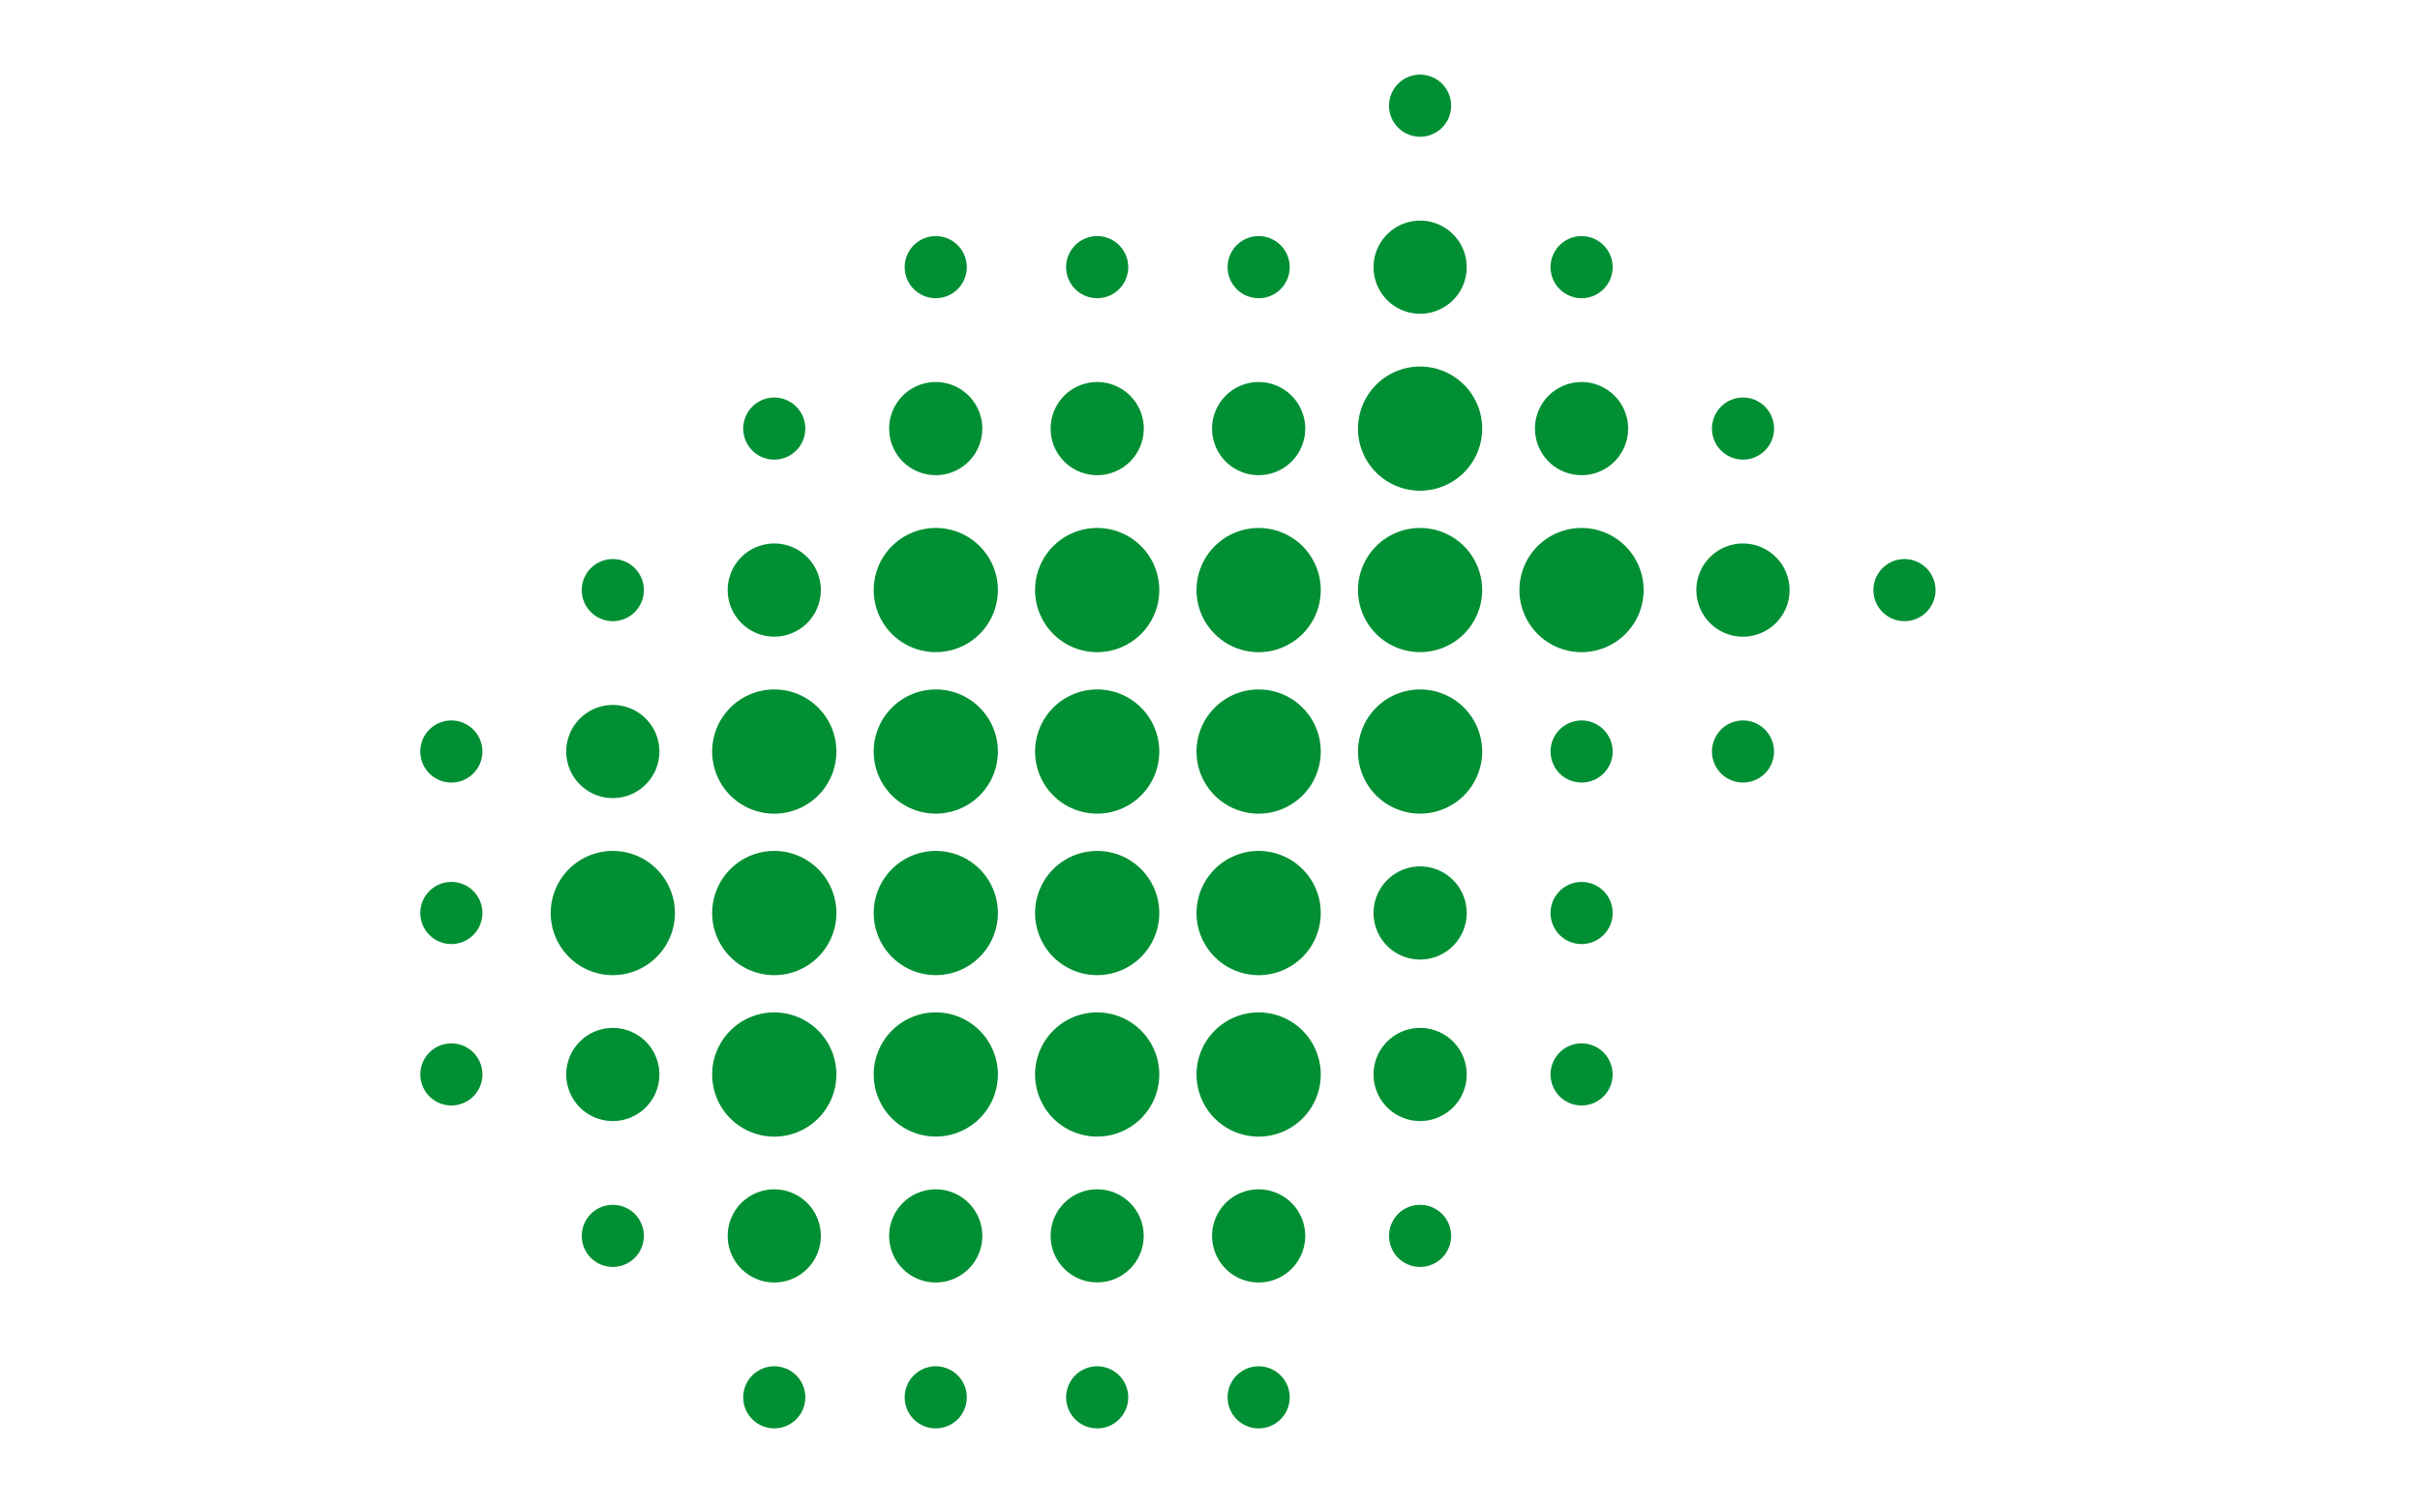 <svg xmlns="http://www.w3.org/2000/svg" xmlns:xlink="http://www.w3.org/1999/xlink" width="200" height="125" viewBox="0 0 200 125">
  <defs>
    <clipPath id="clip-path">
      <rect id="長方形_1015" data-name="長方形 1015" width="141" height="120" transform="translate(6576 -3835.001)" fill="#fff" stroke="#707070" stroke-width="1"/>
    </clipPath>
  </defs>
  <g id="グループ_15633" data-name="グループ 15633" transform="translate(8490 5161)">
    <rect id="長方形_1020" data-name="長方形 1020" width="200" height="125" transform="translate(-8490 -5161)" fill="none"/>
    <g id="マスクグループ_1418" data-name="マスクグループ 1418" transform="translate(-15036 -1323)" clip-path="url(#clip-path)">
      <g id="グループ_15615" data-name="グループ 15615" transform="translate(6580.737 -3831.831)">
        <g id="グループ_15614" data-name="グループ 15614" transform="translate(0 0)">
          <path id="パス_46094" data-name="パス 46094" d="M1332.936,40.938v6.156a5.361,5.361,0,0,0,5.352,5.352h16.4a1.254,1.254,0,0,0,0-2.507h-16.4a2.849,2.849,0,0,1-2.847-2.845V40.938a1.253,1.253,0,0,0-2.505,0Z" transform="translate(-1166.319 -39.683)" fill="#008f33"/>
          <path id="パス_46095" data-name="パス 46095" d="M1366.438,40.938v6.156a5.362,5.362,0,0,0,5.354,5.352h19.579a1.254,1.254,0,0,0,0-2.507h-19.579a2.849,2.849,0,0,1-2.847-2.845V40.938a1.254,1.254,0,0,0-2.507,0Z" transform="translate(-1146.928 -39.683)" fill="#008f33"/>
          <path id="パス_46096" data-name="パス 46096" d="M1413.211,95.98a5.357,5.357,0,0,0-5.352,5.352v12.3a5.357,5.357,0,0,0,5.352,5.352h12.3a5.357,5.357,0,0,0,5.355-5.352v-12.3a5.357,5.357,0,0,0-5.355-5.352h-12.3m-2.847,17.653v-12.3a2.85,2.85,0,0,1,2.847-2.847h12.3a2.85,2.85,0,0,1,2.85,2.847v12.3a2.85,2.85,0,0,1-2.85,2.847h-12.3A2.85,2.85,0,0,1,1410.365,113.633Z" transform="translate(-1122.954 -7.102)" fill="#008f33"/>
          <path id="パス_46097" data-name="パス 46097" d="M1411.711,82.993a1.253,1.253,0,1,0,0,2.506h12.3a2.849,2.849,0,0,1,2.847,2.847v12.3a1.254,1.254,0,1,0,2.507,0v-12.3a5.36,5.36,0,0,0-5.354-5.352Z" transform="translate(-1121.451 -14.619)" fill="#008f33"/>
          <path id="パス_46098" data-name="パス 46098" d="M1394.873,99.83v12.3a5.359,5.359,0,0,0,5.354,5.352h12.3a1.253,1.253,0,1,0,0-2.506h-12.3a2.853,2.853,0,0,1-2.85-2.847V99.83a1.252,1.252,0,1,0-2.5,0Z" transform="translate(-1130.471 -5.6)" fill="#008f33"/>
          <path id="パス_46099" data-name="パス 46099" d="M1394.873,88.345v12.3a5.363,5.363,0,0,0,5.354,5.357h12.3a5.362,5.362,0,0,0,5.354-5.357v-12.3a5.36,5.36,0,0,0-5.354-5.352h-12.3a5.361,5.361,0,0,0-5.354,5.352m2.5,12.3v-12.3a2.853,2.853,0,0,1,2.85-2.847h12.3a2.849,2.849,0,0,1,2.847,2.847v12.3a2.85,2.85,0,0,1-2.847,2.851h-12.3A2.854,2.854,0,0,1,1397.377,100.646Z" transform="translate(-1130.471 -14.619)" fill="#008f33"/>
          <path id="パス_46100" data-name="パス 46100" d="M1356.72,46.181a1.254,1.254,0,1,0,0,2.507h13.222a2.85,2.85,0,0,1,2.845,2.847v6.149a5.358,5.358,0,0,0,5.354,5.352h15.479a2.851,2.851,0,0,1,2.848,2.847V78.19a2.851,2.851,0,0,1-2.848,2.847h-32.8a1.253,1.253,0,1,0,0,2.506h32.8a5.36,5.36,0,0,0,5.352-5.352V65.883a5.36,5.36,0,0,0-5.352-5.352h-15.479a2.849,2.849,0,0,1-2.847-2.847V51.535a5.362,5.362,0,0,0-5.354-5.354Z" transform="translate(-1153.279 -35.925)" fill="#008f33"/>
          <path id="パス_46101" data-name="パス 46101" d="M1434.5,40.509a1.253,1.253,0,1,0,0,2.506h15.316a2.849,2.849,0,0,1,2.845,2.847v4.1a1.253,1.253,0,1,0,2.507,0v-4.1a5.358,5.358,0,0,0-5.352-5.352Z" transform="translate(-1108.26 -39.208)" fill="#008f33"/>
          <path id="パス_46102" data-name="パス 46102" d="M1433.25,46.953l0,11.007a5.359,5.359,0,0,0,5.357,5.352h20.956a2.851,2.851,0,0,1,2.848,2.847V78.466a2.851,2.851,0,0,1-2.848,2.847H1434.5a1.253,1.253,0,1,0,0,2.506h25.059a5.362,5.362,0,0,0,5.354-5.352V66.159a5.362,5.362,0,0,0-5.354-5.352H1438.6a2.851,2.851,0,0,1-2.85-2.847l0-11.007a1.253,1.253,0,0,0-2.505,0Z" transform="translate(-1108.261 -36.202)" fill="#008f33"/>
          <path id="パス_46103" data-name="パス 46103" d="M1394.7,42.286a1.25,1.25,0,1,0,0,2.5h9.736a2.854,2.854,0,0,1,2.845,2.851v16.4a2.85,2.85,0,0,1-2.845,2.847H1398.8a5.358,5.358,0,0,0-5.352,5.354v8.2A5.361,5.361,0,0,0,1398.8,85.8h5.638a5.362,5.362,0,0,0,5.352-5.352v-8.2a2.852,2.852,0,0,1,2.847-2.848H1427.5a2.854,2.854,0,0,1,2.849,2.848v12.3a1.253,1.253,0,1,0,2.505,0V72.24a5.358,5.358,0,0,0-5.354-5.354h-14.866a5.357,5.357,0,0,0-5.352,5.354l0,8.2a2.851,2.851,0,0,1-2.845,2.847H1398.8a2.851,2.851,0,0,1-2.847-2.847v-8.2a2.851,2.851,0,0,1,2.847-2.848h5.638a5.358,5.358,0,0,0,5.352-5.352v-16.4a5.359,5.359,0,0,0-5.352-5.352Z" transform="translate(-1131.296 -38.18)" fill="#008f33"/>
          <path id="パス_46104" data-name="パス 46104" d="M1416.821,47.758V61.595a5.357,5.357,0,0,0,5.354,5.357h5.636a1.253,1.253,0,0,0,0-2.506h-5.636a2.853,2.853,0,0,1-2.848-2.851V47.758a1.253,1.253,0,1,0-2.506,0Z" transform="translate(-1117.767 -35.739)" fill="#008f33"/>
          <path id="パス_46105" data-name="パス 46105" d="M1463.935,43.536V80.444a5.361,5.361,0,0,0,5.354,5.352h8.2a1.253,1.253,0,1,0,0-2.506h-8.2a2.848,2.848,0,0,1-2.847-2.847V43.536a1.254,1.254,0,0,0-2.507,0Z" transform="translate(-1090.498 -38.18)" fill="#008f33"/>
          <path id="パス_46106" data-name="パス 46106" d="M1484.937,42.34a1.253,1.253,0,0,0,.461,2.463,2.511,2.511,0,0,1,2.139.388,3.226,3.226,0,0,1,.96,2.477v30.3a1.253,1.253,0,0,0,2.506,0v-30.3a5.644,5.644,0,0,0-1.866-4.4A4.878,4.878,0,0,0,1484.937,42.34Z" transform="translate(-1078.934 -38.215)" fill="#008f33"/>
          <path id="パス_46107" data-name="パス 46107" d="M1345.8,82.993a5.36,5.36,0,0,0-5.352,5.352v8.2a2.853,2.853,0,0,1-2.85,2.851h-16.4a1.253,1.253,0,1,0,0,2.506h16.4a5.365,5.365,0,0,0,5.357-5.357l0-8.2A2.849,2.849,0,0,1,1345.8,85.5h16.4a1.253,1.253,0,0,0,0-2.506Z" transform="translate(-1173.836 -14.619)" fill="#008f33"/>
          <path id="パス_46108" data-name="パス 46108" d="M1338.288,93.382a5.358,5.358,0,0,0-5.352,5.352v20.5a1.253,1.253,0,1,0,2.505,0v-20.5a2.849,2.849,0,0,1,2.847-2.847h16.4a1.253,1.253,0,0,0,0-2.506Z" transform="translate(-1166.319 -8.605)" fill="#008f33"/>
          <path id="パス_46109" data-name="パス 46109" d="M1321.2,82.993a1.253,1.253,0,1,0,0,2.506h16.4a1.253,1.253,0,0,0,0-2.506Z" transform="translate(-1173.836 -14.619)" fill="#008f33"/>
          <path id="パス_46110" data-name="パス 46110" d="M1372.281,84.248v12.3a5.358,5.358,0,0,0,5.354,5.352h12.3a1.253,1.253,0,1,0,0-2.506h-12.3a2.851,2.851,0,0,1-2.848-2.847v-12.3a1.253,1.253,0,1,0-2.505,0Z" transform="translate(-1143.547 -14.619)" fill="#008f33"/>
          <path id="パス_46111" data-name="パス 46111" d="M1365.742,93.382a1.253,1.253,0,1,0,0,2.506h8.2a2.85,2.85,0,0,1,2.846,2.847l0,16.4a5.358,5.358,0,0,0,5.354,5.352h8.2a5.359,5.359,0,0,0,5.354-5.352,1.2,1.2,0,0,0-1.184-1.255,1.253,1.253,0,0,0-1.276,1.241,2.917,2.917,0,0,1-2.894,2.861h-8.2a2.85,2.85,0,0,1-2.848-2.847v-16.4a5.359,5.359,0,0,0-5.354-5.352Z" transform="translate(-1148.057 -8.605)" fill="#008f33"/>
          <path id="パス_46112" data-name="パス 46112" d="M1359.3,89.389a1.226,1.226,0,0,0,1.2,1.189,3.033,3.033,0,0,1,2.9,2.959v28.7a1.253,1.253,0,1,0,2.505,0v-28.7a5.357,5.357,0,0,0-5.354-5.347A1.25,1.25,0,0,0,1359.3,89.389Z" transform="translate(-1151.061 -11.611)" fill="#008f33"/>
          <path id="パス_46113" data-name="パス 46113" d="M1362.051,82.993a5.359,5.359,0,0,0-5.352,5.352v12.3a1.253,1.253,0,1,0,2.506,0v-12.3a2.85,2.85,0,0,1,2.847-2.847h4.1a1.253,1.253,0,0,0,0-2.506Z" transform="translate(-1152.565 -14.619)" fill="#008f33"/>
          <path id="パス_46114" data-name="パス 46114" d="M1382.669,84.248v8.2a1.254,1.254,0,0,0,2.507,0v-8.2a1.254,1.254,0,1,0-2.507,0Z" transform="translate(-1137.534 -14.619)" fill="#008f33"/>
          <path id="パス_46115" data-name="パス 46115" d="M1321.2,46.181a1.254,1.254,0,1,0,0,2.507h16.4a2.85,2.85,0,0,1,2.848,2.847v2.048a2.85,2.85,0,0,1-2.848,2.847h-16.4a1.253,1.253,0,1,0,0,2.506h16.4a5.357,5.357,0,0,0,5.354-5.352V51.535a5.361,5.361,0,0,0-5.354-5.354Z" transform="translate(-1173.836 -35.925)" fill="#008f33"/>
          <path id="パス_46116" data-name="パス 46116" d="M1345.8,52.672a5.361,5.361,0,0,0-5.352,5.352v4.1a2.852,2.852,0,0,1-2.848,2.853h-12.3a5.356,5.356,0,0,0-5.354,5.352v4.1a5.356,5.356,0,0,0,5.354,5.347h12.3a5.358,5.358,0,0,0,5.355-5.347l0-4.1a2.851,2.851,0,0,1,2.847-2.848h16.4a1.252,1.252,0,1,0,0-2.5h-16.4a5.357,5.357,0,0,0-5.352,5.352v4.1a2.847,2.847,0,0,1-2.848,2.842h-12.3a2.848,2.848,0,0,1-2.848-2.842v-4.1a2.852,2.852,0,0,1,2.848-2.851l12.3,0a5.361,5.361,0,0,0,5.354-5.357v-4.1a2.853,2.853,0,0,1,2.847-2.847h16.4a1.253,1.253,0,0,0,0-2.506Z" transform="translate(-1173.836 -32.168)" fill="#008f33"/>
          <path id="パス_46117" data-name="パス 46117" d="M1242.739,76.528a3.849,3.849,0,1,1-3.849-3.848A3.851,3.851,0,0,1,1242.739,76.528Z" transform="translate(-1222.981 -20.588)" fill="#008f33"/>
          <path id="パス_46118" data-name="パス 46118" d="M1242.739,93.429a3.849,3.849,0,1,1-3.849-3.843A3.848,3.848,0,0,1,1242.739,93.429Z" transform="translate(-1222.981 -10.803)" fill="#008f33"/>
          <path id="パス_46119" data-name="パス 46119" d="M1251.19,68.08a3.849,3.849,0,1,1-3.848-3.852A3.849,3.849,0,0,1,1251.19,68.08Z" transform="translate(-1218.089 -25.48)" fill="#008f33"/>
          <path id="パス_46120" data-name="パス 46120" d="M1251.19,101.883a3.849,3.849,0,1,1-3.848-3.847A3.85,3.85,0,0,1,1251.19,101.883Z" transform="translate(-1218.089 -5.912)" fill="#008f33"/>
          <path id="パス_46121" data-name="パス 46121" d="M1259.642,59.628a3.849,3.849,0,1,1-3.849-3.852A3.851,3.851,0,0,1,1259.642,59.628Z" transform="translate(-1213.197 -30.372)" fill="#008f33"/>
          <path id="パス_46122" data-name="パス 46122" d="M1259.642,101.883a3.849,3.849,0,1,1-3.849-3.847A3.847,3.847,0,0,1,1259.642,101.883Z" transform="translate(-1213.197 -5.912)" fill="#008f33"/>
          <path id="パス_46123" data-name="パス 46123" d="M1268.094,59.628a3.849,3.849,0,1,1-3.849-3.852A3.851,3.851,0,0,1,1268.094,59.628Z" transform="translate(-1208.305 -30.372)" fill="#008f33"/>
          <circle id="楕円形_1624" data-name="楕円形 1624" cx="3.848" cy="3.848" r="3.848" transform="matrix(0.001, -1, 1, 0.001, 52.086, 99.813)" fill="#008f33"/>
          <path id="パス_46124" data-name="パス 46124" d="M1276.546,59.628a3.849,3.849,0,1,1-3.85-3.852A3.852,3.852,0,0,1,1276.546,59.628Z" transform="translate(-1203.413 -30.372)" fill="#008f33"/>
          <path id="パス_46125" data-name="パス 46125" d="M1276.546,101.883a3.849,3.849,0,1,1-3.85-3.847A3.852,3.852,0,0,1,1276.546,101.883Z" transform="translate(-1203.413 -5.912)" fill="#008f33"/>
          <path id="パス_46126" data-name="パス 46126" d="M1285,84.983a3.849,3.849,0,1,1-3.849-3.852A3.85,3.85,0,0,1,1285,84.983Z" transform="translate(-1198.522 -15.696)" fill="#008f33"/>
          <path id="パス_46127" data-name="パス 46127" d="M1285,93.429a3.849,3.849,0,1,1-3.849-3.843A3.849,3.849,0,0,1,1285,93.429Z" transform="translate(-1198.522 -10.803)" fill="#008f33"/>
          <path id="パス_46128" data-name="パス 46128" d="M1293.449,59.628a3.849,3.849,0,1,1-3.851-3.852A3.852,3.852,0,0,1,1293.449,59.628Z" transform="translate(-1193.63 -30.372)" fill="#008f33"/>
          <path id="パス_46129" data-name="パス 46129" d="M1301.9,68.08a3.851,3.851,0,1,1-3.849-3.852A3.852,3.852,0,0,1,1301.9,68.08Z" transform="translate(-1188.739 -25.48)" fill="#008f33"/>
          <path id="パス_46130" data-name="パス 46130" d="M1232.533,76.058a2.566,2.566,0,1,1-2.566-2.566A2.57,2.57,0,0,1,1232.533,76.058Z" transform="translate(-1227.402 -20.118)" fill="#008f33"/>
          <path id="パス_46131" data-name="パス 46131" d="M1232.533,84.512a2.566,2.566,0,1,1-2.566-2.566A2.56,2.56,0,0,1,1232.533,84.512Z" transform="translate(-1227.402 -15.225)" fill="#008f33"/>
          <path id="パス_46132" data-name="パス 46132" d="M1232.535,92.961a2.566,2.566,0,1,1-2.567-2.566A2.568,2.568,0,0,1,1232.535,92.961Z" transform="translate(-1227.402 -10.334)" fill="#008f33"/>
          <path id="パス_46133" data-name="パス 46133" d="M1240.985,67.609a2.566,2.566,0,1,1-2.565-2.566A2.566,2.566,0,0,1,1240.985,67.609Z" transform="translate(-1222.51 -25.008)" fill="#008f33"/>
          <path id="パス_46134" data-name="パス 46134" d="M1244.492,85.451a5.132,5.132,0,1,1-5.131-5.13A5.132,5.132,0,0,1,1244.492,85.451Z" transform="translate(-1223.451 -16.164)" fill="#008f33"/>
          <path id="パス_46135" data-name="パス 46135" d="M1240.985,101.413a2.566,2.566,0,1,1-2.565-2.566A2.567,2.567,0,0,1,1240.985,101.413Z" transform="translate(-1222.51 -5.442)" fill="#008f33"/>
          <path id="パス_46136" data-name="パス 46136" d="M1252.945,77a5.133,5.133,0,1,1-5.133-5.131A5.133,5.133,0,0,1,1252.945,77Z" transform="translate(-1218.559 -21.058)" fill="#008f33"/>
          <path id="パス_46137" data-name="パス 46137" d="M1252.945,85.451a5.133,5.133,0,1,1-5.133-5.13A5.132,5.132,0,0,1,1252.945,85.451Z" transform="translate(-1218.559 -16.164)" fill="#008f33"/>
          <path id="パス_46138" data-name="パス 46138" d="M1252.945,93.9a5.133,5.133,0,1,1-5.133-5.126A5.134,5.134,0,0,1,1252.945,93.9Z" transform="translate(-1218.559 -11.273)" fill="#008f33"/>
          <path id="パス_46139" data-name="パス 46139" d="M1249.436,109.868a2.565,2.565,0,1,1-2.564-2.569A2.56,2.56,0,0,1,1249.436,109.868Z" transform="translate(-1217.619 -0.55)" fill="#008f33"/>
          <path id="パス_46140" data-name="パス 46140" d="M1261.4,68.551a5.131,5.131,0,1,1-5.133-5.136A5.132,5.132,0,0,1,1261.4,68.551Z" transform="translate(-1213.667 -25.95)" fill="#008f33"/>
          <path id="パス_46141" data-name="パス 46141" d="M1261.4,77a5.131,5.131,0,1,1-5.133-5.131A5.132,5.132,0,0,1,1261.4,77Z" transform="translate(-1213.667 -21.058)" fill="#008f33"/>
          <path id="パス_46142" data-name="パス 46142" d="M1261.4,85.451a5.131,5.131,0,1,1-5.133-5.13A5.131,5.131,0,0,1,1261.4,85.451Z" transform="translate(-1213.667 -16.164)" fill="#008f33"/>
          <path id="パス_46143" data-name="パス 46143" d="M1261.4,93.9a5.131,5.131,0,1,1-5.133-5.126A5.133,5.133,0,0,1,1261.4,93.9Z" transform="translate(-1213.667 -11.273)" fill="#008f33"/>
          <path id="パス_46144" data-name="パス 46144" d="M1257.89,109.868a2.566,2.566,0,1,1-2.567-2.569A2.567,2.567,0,0,1,1257.89,109.868Z" transform="translate(-1212.727 -0.55)" fill="#008f33"/>
          <path id="パス_46145" data-name="パス 46145" d="M1269.847,68.551a5.132,5.132,0,1,1-5.131-5.136A5.131,5.131,0,0,1,1269.847,68.551Z" transform="translate(-1208.776 -25.95)" fill="#008f33"/>
          <path id="パス_46146" data-name="パス 46146" d="M1269.847,77a5.132,5.132,0,1,1-5.131-5.131A5.131,5.131,0,0,1,1269.847,77Z" transform="translate(-1208.776 -21.058)" fill="#008f33"/>
          <path id="パス_46147" data-name="パス 46147" d="M1269.847,85.451a5.132,5.132,0,1,1-5.131-5.13A5.13,5.13,0,0,1,1269.847,85.451Z" transform="translate(-1208.776 -16.164)" fill="#008f33"/>
          <path id="パス_46148" data-name="パス 46148" d="M1269.847,93.9a5.132,5.132,0,1,1-5.131-5.126A5.132,5.132,0,0,1,1269.847,93.9Z" transform="translate(-1208.776 -11.273)" fill="#008f33"/>
          <path id="パス_46149" data-name="パス 46149" d="M1266.34,109.868a2.566,2.566,0,1,1-2.565-2.569A2.565,2.565,0,0,1,1266.34,109.868Z" transform="translate(-1207.835 -0.55)" fill="#008f33"/>
          <path id="パス_46150" data-name="パス 46150" d="M1278.3,68.551a5.133,5.133,0,1,1-5.133-5.136A5.133,5.133,0,0,1,1278.3,68.551Z" transform="translate(-1203.884 -25.95)" fill="#008f33"/>
          <path id="パス_46151" data-name="パス 46151" d="M1278.3,77a5.133,5.133,0,1,1-5.133-5.131A5.133,5.133,0,0,1,1278.3,77Z" transform="translate(-1203.884 -21.058)" fill="#008f33"/>
          <path id="パス_46152" data-name="パス 46152" d="M1278.3,85.451a5.133,5.133,0,1,1-5.133-5.13A5.132,5.132,0,0,1,1278.3,85.451Z" transform="translate(-1203.884 -16.164)" fill="#008f33"/>
          <path id="パス_46153" data-name="パス 46153" d="M1278.3,93.9a5.133,5.133,0,1,1-5.133-5.126A5.134,5.134,0,0,1,1278.3,93.9Z" transform="translate(-1203.884 -11.273)" fill="#008f33"/>
          <path id="パス_46154" data-name="パス 46154" d="M1274.793,109.868a2.566,2.566,0,1,1-2.567-2.569A2.566,2.566,0,0,1,1274.793,109.868Z" transform="translate(-1202.943 -0.55)" fill="#008f33"/>
          <path id="パス_46155" data-name="パス 46155" d="M1286.749,60.1a5.131,5.131,0,1,1-5.131-5.134A5.131,5.131,0,0,1,1286.749,60.1Z" transform="translate(-1198.992 -30.842)" fill="#008f33"/>
          <path id="パス_46156" data-name="パス 46156" d="M1285,51.176a3.849,3.849,0,1,1-3.849-3.849A3.851,3.851,0,0,1,1285,51.176Z" transform="translate(-1198.522 -35.262)" fill="#008f33"/>
          <path id="パス_46157" data-name="パス 46157" d="M1286.749,68.551a5.131,5.131,0,1,1-5.131-5.136A5.132,5.132,0,0,1,1286.749,68.551Z" transform="translate(-1198.992 -25.95)" fill="#008f33"/>
          <path id="パス_46158" data-name="パス 46158" d="M1286.749,77a5.131,5.131,0,1,1-5.131-5.131A5.132,5.132,0,0,1,1286.749,77Z" transform="translate(-1198.992 -21.058)" fill="#008f33"/>
          <path id="パス_46159" data-name="パス 46159" d="M1291.7,92.961a2.566,2.566,0,1,1-2.567-2.566A2.569,2.569,0,0,1,1291.7,92.961Z" transform="translate(-1193.16 -10.334)" fill="#008f33"/>
          <path id="パス_46160" data-name="パス 46160" d="M1283.243,101.413a2.566,2.566,0,1,1-2.566-2.566A2.567,2.567,0,0,1,1283.243,101.413Z" transform="translate(-1198.051 -5.442)" fill="#008f33"/>
          <path id="パス_46161" data-name="パス 46161" d="M1295.2,68.551a5.132,5.132,0,1,1-5.133-5.136A5.132,5.132,0,0,1,1295.2,68.551Z" transform="translate(-1194.1 -25.95)" fill="#008f33"/>
          <path id="パス_46162" data-name="パス 46162" d="M1291.7,84.512a2.566,2.566,0,1,1-2.567-2.566A2.563,2.563,0,0,1,1291.7,84.512Z" transform="translate(-1193.16 -15.225)" fill="#008f33"/>
          <path id="パス_46163" data-name="パス 46163" d="M1291.7,76.058a2.566,2.566,0,1,1-2.567-2.566A2.572,2.572,0,0,1,1291.7,76.058Z" transform="translate(-1193.16 -20.118)" fill="#008f33"/>
          <path id="パス_46164" data-name="パス 46164" d="M1300.146,59.158a2.565,2.565,0,1,1-2.564-2.57A2.564,2.564,0,0,1,1300.146,59.158Z" transform="translate(-1188.268 -29.902)" fill="#008f33"/>
          <path id="パス_46165" data-name="パス 46165" d="M1300.146,76.058a2.565,2.565,0,1,1-2.564-2.566A2.569,2.569,0,0,1,1300.146,76.058Z" transform="translate(-1188.268 -20.118)" fill="#008f33"/>
          <path id="パス_46166" data-name="パス 46166" d="M1257.89,50.707a2.566,2.566,0,1,1-2.567-2.57A2.567,2.567,0,0,1,1257.89,50.707Z" transform="translate(-1212.727 -34.793)" fill="#008f33"/>
          <path id="パス_46167" data-name="パス 46167" d="M1249.436,59.154a2.565,2.565,0,1,1-2.564-2.566A2.565,2.565,0,0,1,1249.436,59.154Z" transform="translate(-1217.619 -29.902)" fill="#008f33"/>
          <path id="パス_46168" data-name="パス 46168" d="M1266.34,50.707a2.566,2.566,0,1,1-2.565-2.57A2.565,2.565,0,0,1,1266.34,50.707Z" transform="translate(-1207.835 -34.793)" fill="#008f33"/>
          <path id="パス_46169" data-name="パス 46169" d="M1274.793,50.707a2.566,2.566,0,1,1-2.567-2.57A2.565,2.565,0,0,1,1274.793,50.707Z" transform="translate(-1202.943 -34.793)" fill="#008f33"/>
          <path id="パス_46170" data-name="パス 46170" d="M1291.7,50.707a2.566,2.566,0,1,1-2.567-2.57A2.567,2.567,0,0,1,1291.7,50.707Z" transform="translate(-1193.16 -34.793)" fill="#008f33"/>
          <path id="パス_46171" data-name="パス 46171" d="M1283.243,42.255a2.566,2.566,0,1,1-2.566-2.57A2.566,2.566,0,0,1,1283.243,42.255Z" transform="translate(-1198.051 -39.685)" fill="#008f33"/>
          <path id="パス_46172" data-name="パス 46172" d="M1308.6,67.609a2.566,2.566,0,1,1-2.567-2.566A2.567,2.567,0,0,1,1308.6,67.609Z" transform="translate(-1183.376 -25.008)" fill="#008f33"/>
          <path id="パス_46173" data-name="パス 46173" d="M1436.151,88.358h-1.191a.68.68,0,0,1-.507-.2.593.593,0,0,1-.158-.47V84.712a.6.6,0,0,1,.212-.5.618.618,0,0,1,.453-.161h1.191a.523.523,0,0,0,.519-.521.53.53,0,0,0-.519-.53h-1.191a1.782,1.782,0,0,0-1.107.368,1.736,1.736,0,0,0-.612,1.348v2.976a1.671,1.671,0,0,0,.42,1.171,1.713,1.713,0,0,0,1.3.549h1.191a.523.523,0,0,0,.519-.521A.533.533,0,0,0,1436.151,88.358Z" transform="translate(-1108.264 -14.617)" fill="#008f33"/>
          <path id="パス_46174" data-name="パス 46174" d="M1445.31,83a.53.53,0,0,0-.523.53v5.362a.523.523,0,0,0,.523.521.533.533,0,0,0,.532-.521V83.526A.538.538,0,0,0,1445.31,83Z" transform="translate(-1101.58 -14.617)" fill="#008f33"/>
          <path id="パス_46175" data-name="パス 46175" d="M1453.133,83.087a.514.514,0,0,0-.39-.079.522.522,0,0,0-.352.227s-.938,1.411-1.347,2.03c-.3-.439-1.367-2.03-1.367-2.03a.515.515,0,0,0-.957.272.5.5,0,0,0,.088.29s1.465,2.191,1.712,2.566v2.529a.526.526,0,0,0,1.052,0V86.363c.076-.111,1.714-2.551,1.714-2.551a.526.526,0,0,0,.084-.281A.542.542,0,0,0,1453.133,83.087Z" transform="translate(-1099.304 -14.621)" fill="#008f33"/>
          <path id="パス_46176" data-name="パス 46176" d="M1456.776,83a1.872,1.872,0,0,0-2.013,1.716v2.976a2.041,2.041,0,0,0,4.031,0V84.712A1.873,1.873,0,0,0,1456.776,83m.961,4.692c0,.489-.573.669-.961.669s-.962-.18-.962-.669V84.712c0-.429.5-.665.962-.665s.961.235.961.665Z" transform="translate(-1095.807 -14.617)" fill="#008f33"/>
          <path id="パス_46177" data-name="パス 46177" d="M1464.071,83.364a1.781,1.781,0,0,0-1.105-.368h-1.789a.5.5,0,0,0-.393.175.471.471,0,0,0-.131.346v5.371a.471.471,0,0,0,.131.346.5.5,0,0,0,.393.175h1.789a1.71,1.71,0,0,0,1.3-.549,1.645,1.645,0,0,0,.422-1.171V84.712a1.742,1.742,0,0,0-.613-1.348m-.439,4.324a.6.6,0,0,1-.166.475.674.674,0,0,1-.5.194h-1.258v-4.31c.327,0,1.276-.009,1.276-.009a.69.69,0,0,1,.436.175.594.594,0,0,1,.213.5Z" transform="translate(-1092.397 -14.617)" fill="#008f33"/>
          <path id="パス_46178" data-name="パス 46178" d="M1470.763,88.749l-1.817-5.426,0,0a.488.488,0,0,0-.472-.322.52.52,0,0,0-.51.341l-1.8,5.371a.568.568,0,0,0,.085.493.512.512,0,0,0,.417.208.477.477,0,0,0,.5-.369s.343-1.02.475-1.416h1.631c.081.254.466,1.416.466,1.416l0-.014a.511.511,0,0,0,.507.384.566.566,0,0,0,.439-.231.486.486,0,0,0,.084-.429m-1.839-2.177h-.931c.1-.319.286-.849.477-1.413Z" transform="translate(-1089.221 -14.617)" fill="#008f33"/>
          <path id="パス_46179" data-name="パス 46179" d="M1442.331,83a.537.537,0,0,0-.53.53v2.149h-1.923V83.526a.527.527,0,1,0-1.053,0v5.362a.522.522,0,0,0,.523.521.53.53,0,0,0,.53-.521V86.733h1.923v2.155a.532.532,0,0,0,.53.521.524.524,0,0,0,.524-.521V83.526A.531.531,0,0,0,1442.331,83Z" transform="translate(-1105.032 -14.617)" fill="#008f33"/>
          <path id="パス_46180" data-name="パス 46180" d="M1439.346,90.825a.534.534,0,0,0-.521.53v5.366a.524.524,0,0,0,.521.521.533.533,0,0,0,.531-.521V91.355A.538.538,0,0,0,1439.346,90.825Z" transform="translate(-1105.031 -10.085)" fill="#008f33"/>
          <path id="パス_46181" data-name="パス 46181" d="M1446.175,90.825h-2.985a.537.537,0,0,0-.524.53.521.521,0,0,0,.524.521h.969v4.845a.522.522,0,0,0,1.044,0V91.876h.973a.52.52,0,0,0,.523-.521A.534.534,0,0,0,1446.175,90.825Z" transform="translate(-1102.809 -10.085)" fill="#008f33"/>
          <path id="パス_46182" data-name="パス 46182" d="M1452.72,90.92a.53.53,0,0,0-.4-.077.5.5,0,0,0-.349.226s-.94,1.411-1.35,2.026c-.3-.434-1.364-2.03-1.364-2.03a.533.533,0,0,0-.723-.166.52.52,0,0,0-.226.341.512.512,0,0,0,.081.392l1.713,2.561v2.534a.52.52,0,0,0,.519.521.533.533,0,0,0,.531-.521V94.191c.076-.111,1.714-2.551,1.714-2.551a.49.49,0,0,0,.087-.281A.542.542,0,0,0,1452.72,90.92Z" transform="translate(-1099.546 -10.088)" fill="#008f33"/>
          <path id="パス_46183" data-name="パス 46183" d="M1436.151,96.187h-1.191a.68.68,0,0,1-.507-.2.577.577,0,0,1-.158-.466V92.546a.575.575,0,0,1,.212-.5.585.585,0,0,1,.453-.171h1.191a.518.518,0,0,0,.519-.521.532.532,0,0,0-.519-.53h-1.191a1.783,1.783,0,0,0-1.107.369,1.749,1.749,0,0,0-.612,1.351v2.976a1.645,1.645,0,0,0,.422,1.167,1.716,1.716,0,0,0,1.3.554h1.191a.521.521,0,0,0,.519-.521A.532.532,0,0,0,1436.151,96.187Z" transform="translate(-1108.264 -10.085)" fill="#008f33"/>
          <path id="パス_46184" data-name="パス 46184" d="M1465.527,104.02h-1.854V102.4h1.558a.525.525,0,0,0,.524-.53.532.532,0,0,0-.532-.526h-1.55V99.71h1.854a.523.523,0,0,0,.522-.521.535.535,0,0,0-.522-.535h-2.384a.511.511,0,0,0-.373.134.5.5,0,0,0-.15.4v5.362a.5.5,0,0,0,.144.379.489.489,0,0,0,.379.142h2.411a.5.5,0,0,0,.5-.521A.531.531,0,0,0,1465.527,104.02Z" transform="translate(-1091.259 -5.554)" fill="#008f33"/>
          <path id="パス_46185" data-name="パス 46185" d="M1462.712,98.745l0,0,.005,0Z" transform="translate(-1091.205 -5.507)" fill="#008f33"/>
          <path id="パス_46186" data-name="パス 46186" d="M1474.633,98.745l0,0,0,0Z" transform="translate(-1084.306 -5.507)" fill="#008f33"/>
          <path id="パス_46187" data-name="パス 46187" d="M1477.447,104.02h-1.852V102.4h1.555a.527.527,0,0,0,.526-.53.533.533,0,0,0-.534-.526h-1.547V99.71h1.852a.524.524,0,0,0,.524-.521.536.536,0,0,0-.524-.535h-2.385a.5.5,0,0,0-.37.134.494.494,0,0,0-.155.4v5.362a.506.506,0,0,0,.148.379.48.48,0,0,0,.376.142h2.414a.508.508,0,0,0,.5-.521A.532.532,0,0,0,1477.447,104.02Z" transform="translate(-1084.361 -5.554)" fill="#008f33"/>
          <path id="パス_46188" data-name="パス 46188" d="M1437.363,98.659l-.01,0h0a.483.483,0,0,0-.426.216s-.952,1.422-1.364,2.035c-.287-.434-1.348-2.007-1.348-2.007a.517.517,0,0,0-.437-.245.536.536,0,0,0-.523.535v5.362a.527.527,0,0,0,1.055,0v-3.622l.817,1.236a.5.5,0,0,0,.44.226.486.486,0,0,0,.439-.249s.464-.692.826-1.236v3.645a.519.519,0,0,0,.523.521.534.534,0,0,0,.531-.521V99.189A.541.541,0,0,0,1437.363,98.659Z" transform="translate(-1108.258 -5.554)" fill="#008f33"/>
          <path id="パス_46189" data-name="パス 46189" d="M1472.308,98.659l-.01,0h-.006a.486.486,0,0,0-.426.216s-.951,1.422-1.363,2.035c-.289-.434-1.345-2.007-1.345-2.007a.526.526,0,0,0-.437-.245.539.539,0,0,0-.526.535v5.362a.527.527,0,0,0,1.053,0v-3.622c.367.554.816,1.236.816,1.236a.505.505,0,0,0,.442.226.491.491,0,0,0,.441-.249s.463-.692.823-1.236v3.645a.523.523,0,0,0,.523.521.534.534,0,0,0,.532-.521V99.189A.54.54,0,0,0,1472.308,98.659Z" transform="translate(-1088.032 -5.554)" fill="#008f33"/>
          <path id="パス_46190" data-name="パス 46190" d="M1443.813,104.407,1442,98.987l0,0a.493.493,0,0,0-.472-.328.52.52,0,0,0-.508.35l-1.8,5.366a.559.559,0,0,0,.081.494.534.534,0,0,0,.42.207.477.477,0,0,0,.5-.365s.344-1.025.475-1.421h1.628l.468,1.416,0-.009a.514.514,0,0,0,.5.379.562.562,0,0,0,.444-.235.478.478,0,0,0,.078-.429m-1.836-2.172h-.933c.106-.319.286-.849.474-1.411C1441.7,101.385,1441.877,101.921,1441.976,102.235Z" transform="translate(-1104.82 -5.554)" fill="#008f33"/>
          <path id="パス_46191" data-name="パス 46191" d="M1455.326,104.412l-1.819-5.425v0a.493.493,0,0,0-.472-.328.523.523,0,0,0-.51.35l-1.8,5.366a.561.561,0,0,0,.085.494.528.528,0,0,0,.417.207.48.48,0,0,0,.5-.369s.341-1.02.475-1.416h1.626c.085.254.469,1.416.469,1.416l0-.014a.513.513,0,0,0,.505.384.558.558,0,0,0,.441-.231.489.489,0,0,0,.082-.429m-1.836-2.177h-.931c.1-.319.284-.849.472-1.411C1453.214,101.385,1453.387,101.921,1453.49,102.235Z" transform="translate(-1098.156 -5.554)" fill="#008f33"/>
          <path id="パス_46192" data-name="パス 46192" d="M1457.94,100.5v0Z" transform="translate(-1093.967 -4.49)" fill="#008f33"/>
          <path id="パス_46193" data-name="パス 46193" d="M1460.543,101.2l-.012-.009a.526.526,0,0,0-.365-.142h-.953a.527.527,0,0,0-.38.89.539.539,0,0,0,.38.161h.423v1.925h-1.254a.685.685,0,0,1-.494-.185.631.631,0,0,1-.175-.485v-2.976a.56.56,0,0,1,.234-.521l0,0,0,0a.56.56,0,0,1,.426-.134h1.784a.524.524,0,0,0,.524-.521.537.537,0,0,0-.524-.535h-1.784a1.8,1.8,0,0,0-1.045.333,1.687,1.687,0,0,0-.685,1.388l.008,2.976a1.85,1.85,0,0,0,.406,1.162,1.819,1.819,0,0,0,1.317.559h1.784a.537.537,0,0,0,.407-.185l0-.009.01-.008a.536.536,0,0,0,.1-.319v-2.986a.528.528,0,0,0-.136-.355Z" transform="translate(-1094.714 -5.554)" fill="#008f33"/>
          <path id="パス_46194" data-name="パス 46194" d="M1489.365,98.654h-2.985a.536.536,0,0,0-.522.535.524.524,0,0,0,.522.521h.971v4.841a.523.523,0,0,0,1.045,0V99.71h.969a.523.523,0,0,0,.524-.521A.538.538,0,0,0,1489.365,98.654Z" transform="translate(-1077.81 -5.554)" fill="#008f33"/>
          <path id="パス_46195" data-name="パス 46195" d="M1448.649,98.654a.54.54,0,0,0-.532.535s0,2.109.006,3.345c-.554-1-1.866-3.35-1.966-3.535a.552.552,0,0,0-.494-.346.535.535,0,0,0-.523.535v5.362a.52.52,0,0,0,.523.521.534.534,0,0,0,.53-.521v-3.327c.63,1.121,1.98,3.538,1.98,3.538a.509.509,0,0,0,.475.309c.511,0,.511-.47.511-.646l.011-5.237A.536.536,0,0,0,1448.649,98.654Z" transform="translate(-1101.376 -5.554)" fill="#008f33"/>
          <path id="パス_46196" data-name="パス 46196" d="M1483.63,98.654a.54.54,0,0,0-.532.535s0,2.109.007,3.345c-.556-1-1.865-3.35-1.966-3.535a.553.553,0,0,0-.494-.346.534.534,0,0,0-.522.535v5.362a.52.52,0,0,0,.522.521.533.533,0,0,0,.531-.521v-3.327c.63,1.121,1.98,3.538,1.98,3.538a.51.51,0,0,0,.476.309c.513,0,.513-.47.513-.646l.011-5.237A.538.538,0,0,0,1483.63,98.654Z" transform="translate(-1081.129 -5.554)" fill="#008f33"/>
          <path id="パス_46197" data-name="パス 46197" d="M1460.118,106.858a1.72,1.72,0,0,0-1.105-.369h-1.785a.5.5,0,0,0-.4.175.461.461,0,0,0-.126.341v5.376a.473.473,0,0,0,.128.346.5.5,0,0,0,.4.175h1.785a1.709,1.709,0,0,0,1.3-.553,1.645,1.645,0,0,0,.423-1.168v-2.976a1.741,1.741,0,0,0-.616-1.347m-.439,4.323a.6.6,0,0,1-.161.475.7.7,0,0,1-.505.189h-1.254v-4.31l1.273,0a.658.658,0,0,1,.437.175.588.588,0,0,1,.21.5Z" transform="translate(-1094.684 -1.019)" fill="#008f33"/>
          <path id="パス_46198" data-name="パス 46198" d="M1436.151,109.17H1434.3v-1.634h1.855a.52.52,0,0,0,.519-.521.529.529,0,0,0-.519-.526h-2.389a.5.5,0,0,0-.376.12.489.489,0,0,0-.145.406v5.362a.522.522,0,0,0,.521.526.538.538,0,0,0,.533-.526v-2.15h1.855a.534.534,0,0,0,.519-.53A.524.524,0,0,0,1436.151,109.17Z" transform="translate(-1108.264 -1.019)" fill="#008f33"/>
          <path id="パス_46199" data-name="パス 46199" d="M1440.84,106.489a1.872,1.872,0,0,0-2.015,1.716v2.976a2.04,2.04,0,0,0,4.029,0v-2.976a1.872,1.872,0,0,0-2.014-1.716m.96,4.692c0,.489-.573.665-.96.665s-.963-.175-.963-.665v-2.976c0-.433.5-.669.963-.669s.96.237.96.669Z" transform="translate(-1105.031 -1.019)" fill="#008f33"/>
          <path id="パス_46200" data-name="パス 46200" d="M1448.29,106.489a.535.535,0,0,0-.532.526v3.871a.961.961,0,0,1-1.923,0v-3.871a.535.535,0,0,0-.532-.526.53.53,0,0,0-.521.526v3.871a2.015,2.015,0,1,0,4.031,0v-3.871A.531.531,0,0,0,1448.29,106.489Z" transform="translate(-1101.583 -1.019)" fill="#008f33"/>
          <path id="パス_46201" data-name="パス 46201" d="M1466.885,112.242c0-.008-1.819-5.429-1.819-5.429l0,0a.483.483,0,0,0-.471-.319.522.522,0,0,0-.51.346l-1.8,5.362a.562.562,0,0,0,.085.5.514.514,0,0,0,.415.207.481.481,0,0,0,.505-.369s.341-1.018.474-1.416h1.631c.084.249.467,1.411.467,1.411l0-.008a.515.515,0,0,0,.507.382.551.551,0,0,0,.438-.235.474.474,0,0,0,.085-.425m-1.839-2.182h-.933c.107-.314.283-.845.475-1.407C1464.771,109.216,1464.943,109.751,1465.046,110.06Z" transform="translate(-1091.468 -1.019)" fill="#008f33"/>
          <path id="パス_46202" data-name="パス 46202" d="M1471.585,106.489H1468.6a.531.531,0,0,0-.523.526.522.522,0,0,0,.523.521h.973v4.841a.522.522,0,1,0,1.044,0v-4.841h.971a.521.521,0,0,0,.521-.521A.53.53,0,0,0,1471.585,106.489Z" transform="translate(-1088.102 -1.019)" fill="#008f33"/>
          <path id="パス_46203" data-name="パス 46203" d="M1474.325,106.489a.529.529,0,0,0-.523.526v5.362a.525.525,0,0,0,.523.526.536.536,0,0,0,.532-.526v-5.362A.536.536,0,0,0,1474.325,106.489Z" transform="translate(-1084.787 -1.019)" fill="#008f33"/>
          <path id="パス_46204" data-name="パス 46204" d="M1479.888,106.489a1.872,1.872,0,0,0-2.016,1.716v2.976a2.041,2.041,0,0,0,4.032,0v-2.976a1.873,1.873,0,0,0-2.016-1.716m.96,4.692c0,.489-.573.665-.96.665s-.962-.175-.962-.665v-2.976c0-.433.492-.669.962-.669s.96.237.96.669Z" transform="translate(-1082.431 -1.019)" fill="#008f33"/>
          <path id="パス_46205" data-name="パス 46205" d="M1454.252,106.486a.542.542,0,0,0-.532.535s.006,2.1.006,3.345c-.554-1-1.861-3.35-1.966-3.535a.547.547,0,0,0-.492-.346.537.537,0,0,0-.524.535v5.362a.524.524,0,0,0,.524.521.535.535,0,0,0,.53-.521v-3.327c.63,1.116,1.978,3.54,1.978,3.54a.519.519,0,0,0,.475.308c.516,0,.516-.475.516-.65l.006-5.232A.535.535,0,0,0,1454.252,106.486Z" transform="translate(-1098.132 -1.021)" fill="#008f33"/>
          <path id="パス_46206" data-name="パス 46206" d="M1487.342,106.486a.542.542,0,0,0-.532.535s0,2.1,0,3.345c-.554-1-1.863-3.35-1.964-3.535a.55.55,0,0,0-.491-.346.536.536,0,0,0-.524.535v5.362a.523.523,0,0,0,.524.521.532.532,0,0,0,.527-.521v-3.327c.629,1.116,1.981,3.54,1.981,3.54a.513.513,0,0,0,.474.308c.513,0,.513-.475.513-.65l.01-5.232A.535.535,0,0,0,1487.342,106.486Z" transform="translate(-1078.979 -1.021)" fill="#008f33"/>
        </g>
      </g>
    </g>
  </g>
</svg>
